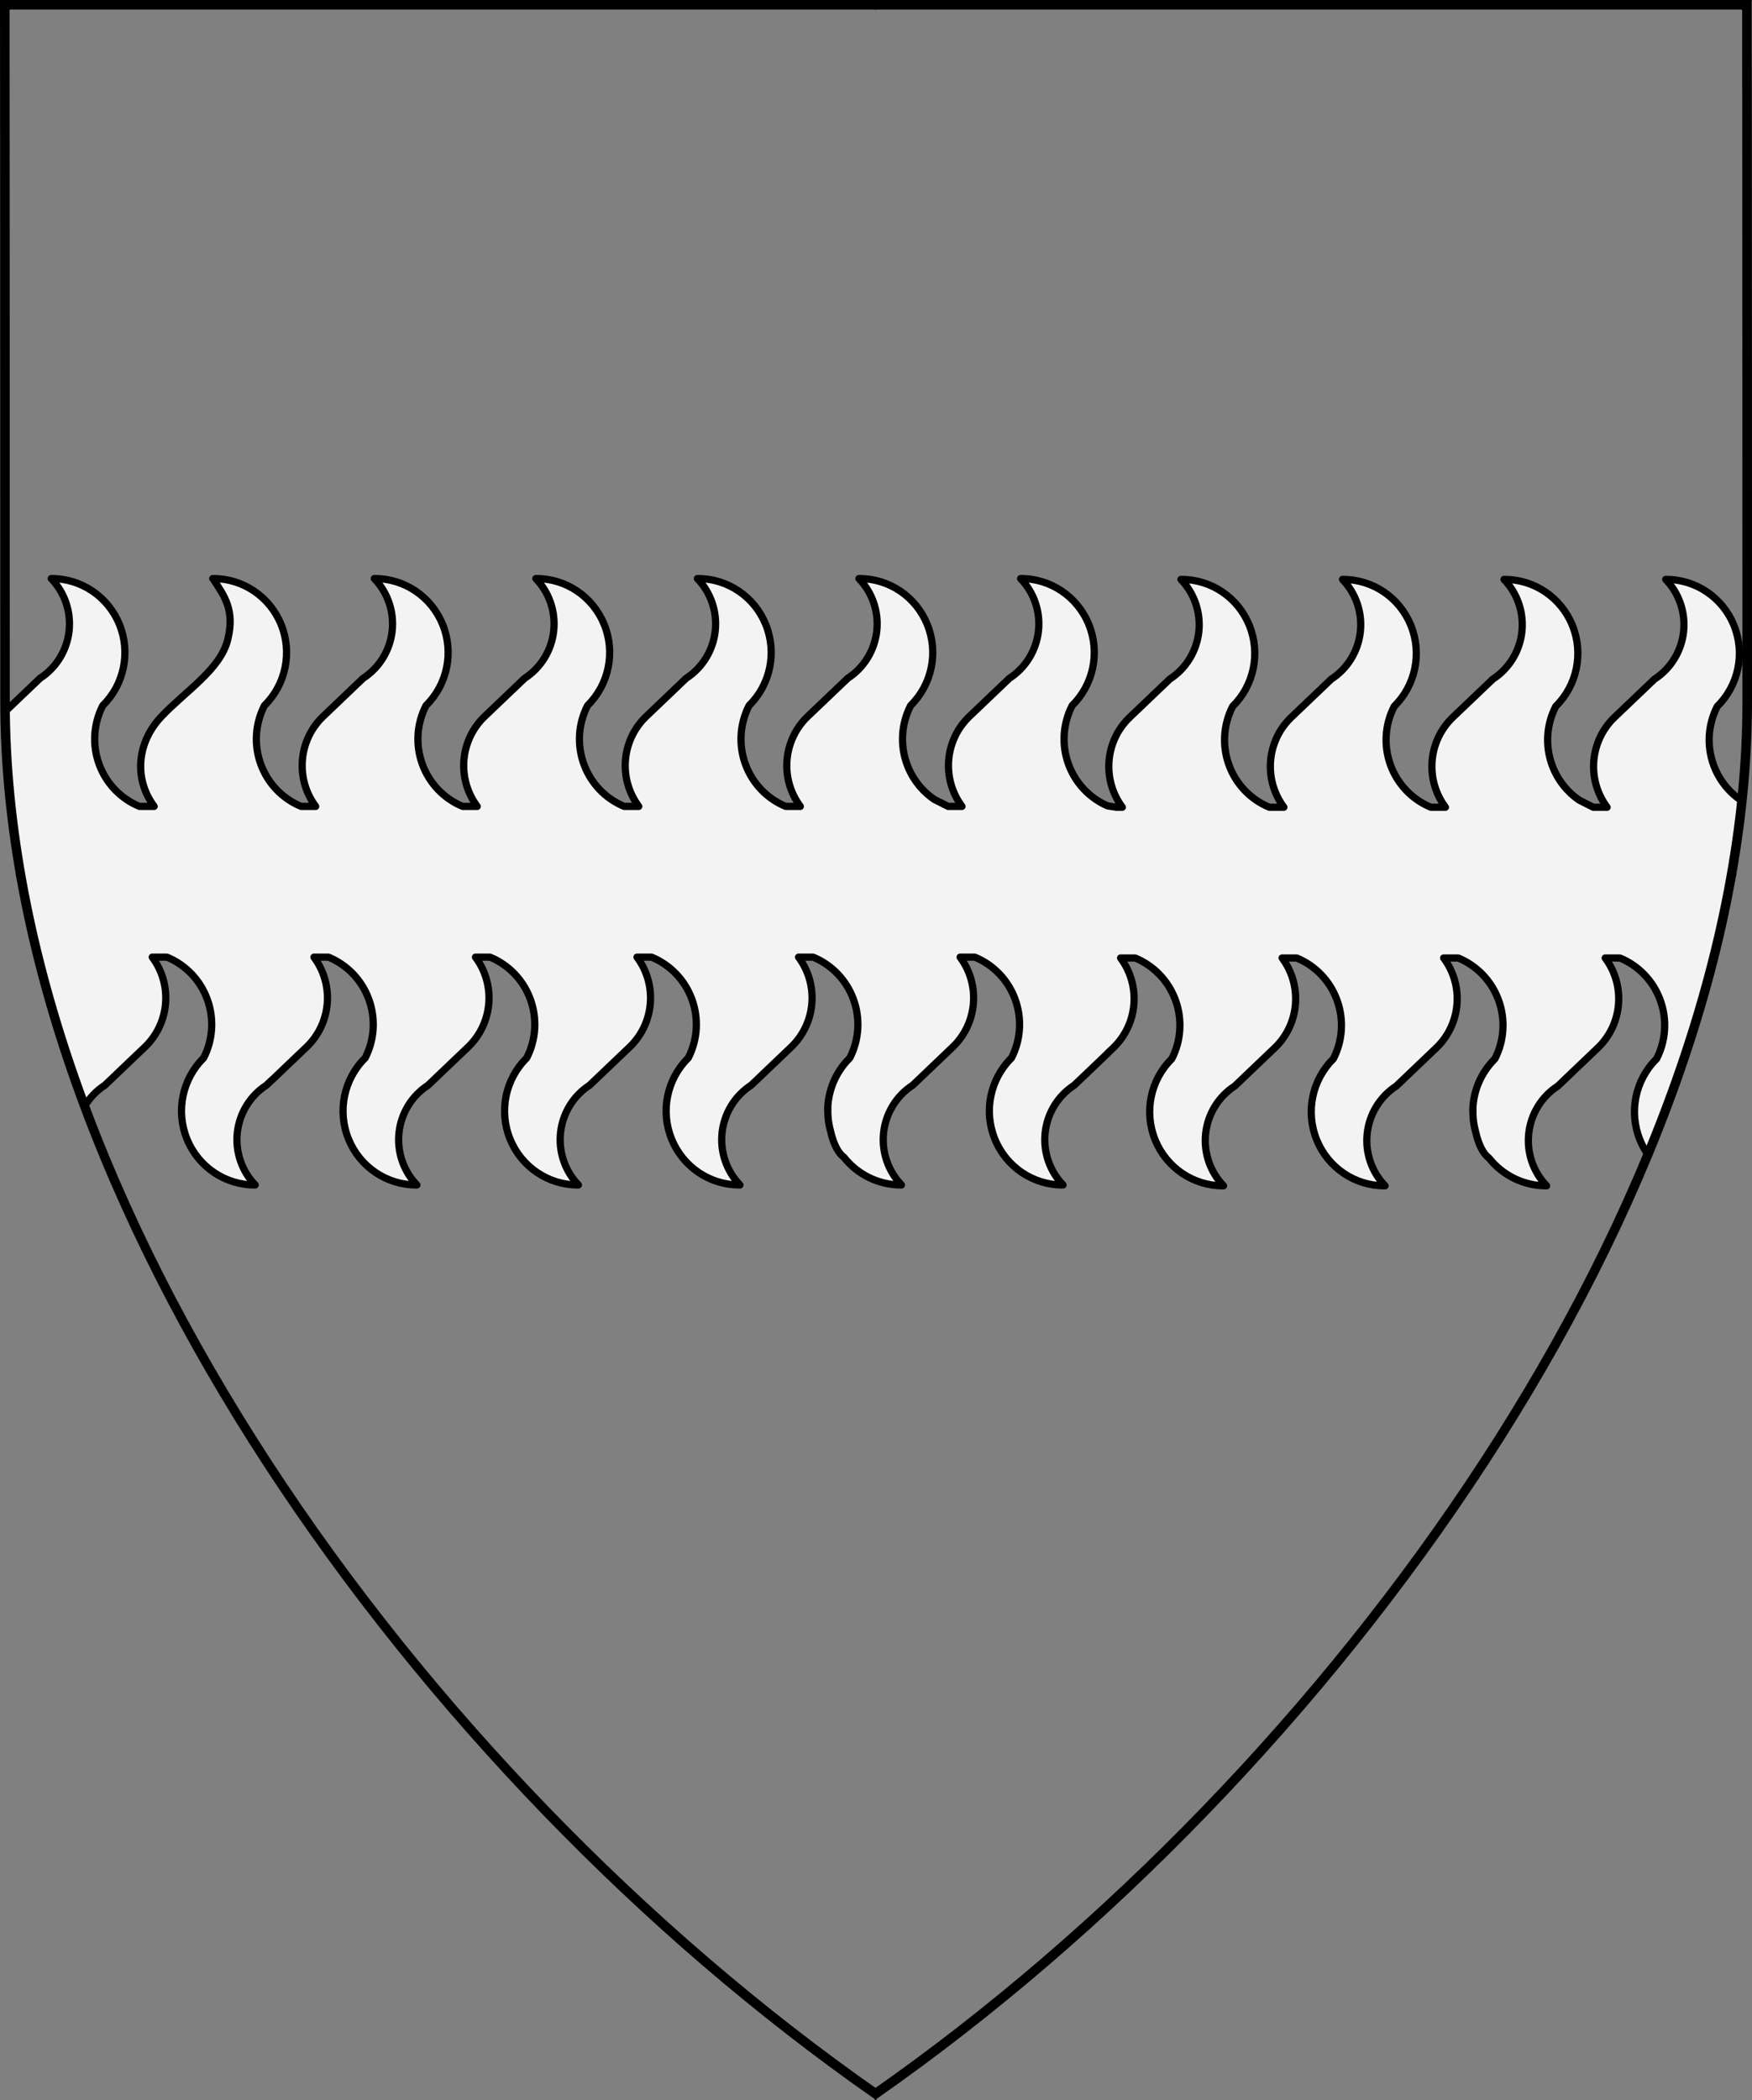 <?xml version="1.0" encoding="UTF-8" standalone="no"?>
<!DOCTYPE svg PUBLIC "-//W3C//DTD SVG 1.1//EN" "http://www.w3.org/Graphics/SVG/1.1/DTD/svg11.dtd">
<svg xmlns:xl="http://www.w3.org/1999/xlink" version="1.1" xmlns="http://www.w3.org/2000/svg" xmlns:dc="http://purl.org/dc/elements/1.1/" viewBox="38.382 65.516 364.219 436.5" width="364.219" height="436.5">
  <rect x="38.382" y="65.516" width="364.219" height="436.5" fill="#808080" stroke="none"/>
  <defs>
    <clipPath id="artboard_clip_path">
      <path d="M 38.382 65.516 L 402.538 65.516 C 402.538 65.516 402.601 108.241 402.601 211.284 C 402.601 314.328 316.793 434.629 220.395 502.016 C 123.931 434.629 38.438 314.83 38.438 211.284 C 38.438 107.738 38.382 65.516 38.382 65.516 Z"/>
    </clipPath>
  </defs>
  <g id="Fess_Rayonny_(3)" stroke-opacity="1" stroke="none" fill="none" fill-opacity="1" stroke-dasharray="none">
    <title>Fess Rayonny (3)</title>
    <g id="Fess_Rayonny_(3)_Layer_2" clip-path="url(#artboard_clip_path)">
      <title>Layer 2</title>
      <g id="Graphic_46">
        <path d="M 39.536 217.684 C 40.376 243.05 46.219 269.3 55.98 295.434 C 57.021 293.697 58.451 292.2 60.185 291.077 L 68.579 283.069 C 73.655 278.13 74.28 270.138 70.032 264.456 L 73.093 264.456 C 76.988 266.063 80.033 269.251 81.482 273.241 C 82.93 277.231 82.65 281.653 80.708 285.423 C 76.262 289.802 74.896 296.471 77.255 302.274 C 79.614 308.077 85.225 311.85 91.434 311.809 C 88.632 308.917 87.269 304.903 87.721 300.882 C 88.174 296.861 90.394 293.26 93.767 291.077 L 94.856 290.037 L 94.858 290.063 L 102.191 283.069 C 107.268 278.13 107.892 270.138 103.645 264.456 L 106.675 264.456 C 110.569 266.063 113.614 269.251 115.063 273.241 C 116.512 277.231 116.231 281.653 114.289 285.423 C 109.844 289.802 108.477 296.471 110.836 302.274 C 113.182 308.044 118.743 311.807 124.909 311.809 C 124.924 311.809 124.938 311.809 124.953 311.809 C 124.984 311.809 125.015 311.809 125.047 311.809 C 122.245 308.917 120.882 304.903 121.334 300.882 C 121.786 296.861 124.007 293.26 127.38 291.077 L 135.773 283.069 C 140.85 278.13 141.474 270.138 137.226 264.456 L 140.257 264.456 C 144.151 266.063 147.196 269.251 148.645 273.241 C 150.094 277.231 149.813 281.653 147.871 285.423 C 143.426 289.802 142.059 296.471 144.418 302.274 C 146.763 308.044 152.324 311.807 158.491 311.809 C 158.505 311.809 158.52 311.809 158.534 311.809 C 158.566 311.809 158.597 311.809 158.628 311.809 C 155.827 308.917 154.463 304.903 154.916 300.882 C 155.368 296.861 157.589 293.26 160.961 291.077 L 169.355 283.069 C 174.432 278.13 175.056 270.138 170.808 264.456 L 173.838 264.456 C 177.733 266.062 180.779 269.25 182.229 273.24 C 183.679 277.23 183.398 281.652 181.457 285.423 C 177.011 289.802 175.645 296.471 178.004 302.274 C 180.349 308.042 185.907 311.805 192.071 311.809 C 192.088 311.809 192.105 311.809 192.121 311.809 C 192.151 311.809 192.18 311.809 192.21 311.809 C 189.408 308.917 188.045 304.903 188.497 300.882 C 188.95 296.861 191.17 293.26 194.543 291.077 L 202.936 283.069 C 208.013 278.13 208.637 270.138 204.389 264.456 L 207.42 264.456 C 211.315 266.062 214.361 269.25 215.81 273.24 C 217.26 277.23 216.98 281.652 215.038 285.423 C 212.123 288.295 210.468 292.228 210.444 296.342 L 210.478 295.592 C 210.478 295.717 210.479 295.842 210.481 295.967 C 210.459 296.604 210.479 297.244 210.538 297.883 C 210.624 298.793 210.79 299.7 211.039 300.595 C 211.592 303.09 212.565 305.137 213.793 306.022 C 216.655 309.647 221.049 311.841 225.792 311.809 C 222.99 308.917 221.626 304.903 222.079 300.882 C 222.531 296.861 224.752 293.26 228.124 291.077 L 236.518 283.069 C 241.595 278.13 242.219 270.138 237.971 264.456 L 241.033 264.456 C 244.928 266.062 247.974 269.25 249.423 273.24 C 250.873 277.23 250.593 281.652 248.651 285.423 C 244.206 289.802 242.839 296.471 245.198 302.274 C 247.557 308.077 253.168 311.85 259.377 311.809 C 256.575 308.917 255.211 304.904 255.663 300.883 C 256.114 296.862 258.334 293.261 261.706 291.077 L 268.639 284.465 L 268.641 284.428 L 269.884 283.243 C 274.96 278.305 275.585 270.312 271.337 264.63 L 274.367 264.63 C 278.261 266.237 281.306 269.426 282.755 273.415 C 284.204 277.405 283.923 281.827 281.981 285.597 C 277.536 289.976 276.17 296.645 278.528 302.448 C 280.874 308.218 286.435 311.981 292.601 311.983 C 292.616 311.983 292.63 311.983 292.645 311.983 C 292.676 311.983 292.707 311.983 292.739 311.983 C 289.937 309.091 288.574 305.078 289.026 301.057 C 289.479 297.035 291.699 293.434 295.072 291.251 L 303.465 283.243 C 308.542 278.305 309.166 270.312 304.918 264.63 L 307.949 264.63 C 311.844 266.236 314.89 269.424 316.339 273.414 C 317.789 277.404 317.509 281.826 315.567 285.597 C 311.122 289.976 309.755 296.645 312.114 302.448 C 314.459 308.216 320.017 311.979 326.182 311.983 C 326.199 311.983 326.215 311.983 326.232 311.983 C 326.261 311.983 326.291 311.983 326.32 311.983 C 323.519 309.091 322.155 305.078 322.608 301.057 C 323.06 297.035 325.281 293.434 328.653 291.251 L 337.047 283.243 C 342.124 278.305 342.748 270.312 338.5 264.63 L 341.53 264.63 C 345.425 266.236 348.471 269.424 349.921 273.414 C 351.371 277.404 351.09 281.826 349.149 285.597 C 346.233 288.469 344.578 292.402 344.554 296.516 L 344.589 295.766 C 344.589 295.891 344.59 296.016 344.592 296.141 C 344.569 296.778 344.589 297.418 344.649 298.057 C 344.734 298.967 344.9 299.874 345.15 300.769 C 345.702 303.264 346.675 305.311 347.904 306.197 C 350.766 309.821 355.16 312.015 359.902 311.983 C 357.1 309.091 355.737 305.078 356.189 301.057 C 356.642 297.035 358.862 293.434 362.235 291.251 L 370.628 283.243 C 375.705 278.305 376.329 270.312 372.082 264.63 L 375.143 264.63 C 379.038 266.236 382.084 269.424 383.534 273.414 C 384.984 277.404 384.703 281.826 382.762 285.597 C 378.316 289.976 376.95 296.645 379.309 302.448 C 379.752 303.54 380.311 304.56 380.968 305.496 C 391.156 280.898 397.98 256.11 400.519 231.989 C 397.821 230.223 395.736 227.609 394.611 224.513 C 393.162 220.523 393.443 216.101 395.385 212.331 C 399.831 207.952 401.197 201.283 398.838 195.48 C 396.479 189.677 390.868 185.904 384.659 185.945 C 387.461 188.837 388.824 192.851 388.372 196.872 C 387.919 200.893 385.699 204.494 382.326 206.677 L 373.933 214.685 C 368.856 219.624 368.232 227.616 372.479 233.298 L 369.602 233.298 L 366.718 231.843 C 364.127 230.08 362.123 227.524 361.03 224.513 C 359.581 220.523 359.862 216.101 361.804 212.331 C 366.249 207.952 367.615 201.283 365.257 195.48 C 362.911 189.71 357.35 185.947 351.184 185.945 C 351.169 185.945 351.155 185.945 351.14 185.945 C 351.109 185.945 351.077 185.945 351.046 185.945 C 353.848 188.837 355.212 192.85 354.761 196.871 C 354.309 200.892 352.089 204.493 348.717 206.677 L 340.32 214.685 C 335.244 219.625 334.622 227.617 338.871 233.298 L 335.836 233.298 L 335.836 233.298 C 331.942 231.692 328.897 228.503 327.448 224.513 C 325.999 220.523 326.28 216.101 328.222 212.331 C 332.667 207.952 334.034 201.283 331.675 195.48 C 329.329 189.71 323.769 185.947 317.602 185.945 C 317.588 185.945 317.573 185.945 317.559 185.945 C 317.527 185.945 317.496 185.945 317.464 185.945 C 320.266 188.837 321.63 192.851 321.177 196.872 C 320.725 200.893 318.504 204.494 315.132 206.677 L 306.738 214.685 C 301.661 219.624 301.037 227.616 305.285 233.298 L 302.255 233.298 C 298.36 231.692 295.316 228.503 293.867 224.513 C 292.418 220.523 292.699 216.101 294.64 212.331 C 299.086 207.952 300.452 201.283 298.093 195.48 C 295.748 189.71 290.187 185.947 284.02 185.945 C 284.006 185.945 283.992 185.945 283.977 185.945 C 283.946 185.945 283.914 185.945 283.883 185.945 C 286.685 188.837 288.048 192.851 287.596 196.872 C 287.143 200.893 284.923 204.494 281.55 206.677 L 273.157 214.685 C 268.08 219.624 267.456 227.616 271.703 233.298 L 270.479 233.298 L 268.639 233.018 C 264.865 231.38 261.919 228.243 260.501 224.339 C 259.052 220.349 259.333 215.927 261.275 212.157 C 265.72 207.778 267.087 201.109 264.728 195.306 C 262.369 189.503 256.757 185.73 250.548 185.771 C 253.35 188.663 254.714 192.677 254.261 196.698 C 253.809 200.719 251.588 204.32 248.216 206.503 L 239.822 214.511 C 234.745 219.45 234.121 227.442 238.369 233.124 L 235.491 233.124 L 232.607 231.669 C 230.016 229.906 228.013 227.35 226.919 224.339 C 225.47 220.349 225.751 215.927 227.693 212.157 C 232.138 207.778 233.505 201.109 231.146 195.306 C 228.801 189.536 223.24 185.773 217.073 185.771 C 217.059 185.771 217.044 185.771 217.03 185.771 C 216.998 185.771 216.967 185.771 216.936 185.771 C 219.738 188.663 221.102 192.676 220.65 196.697 C 220.199 200.718 217.979 204.319 214.607 206.503 L 206.209 214.511 C 201.134 219.451 200.511 227.443 204.76 233.124 L 201.726 233.124 C 197.831 231.517 194.787 228.329 193.338 224.339 C 191.889 220.349 192.17 215.927 194.111 212.157 C 198.557 207.778 199.923 201.109 197.564 195.306 C 195.219 189.536 189.658 185.773 183.492 185.771 C 183.477 185.771 183.463 185.771 183.448 185.771 C 183.417 185.771 183.385 185.771 183.354 185.771 C 186.156 188.663 187.519 192.677 187.067 196.698 C 186.614 200.719 184.394 204.32 181.021 206.503 L 172.628 214.511 C 167.551 219.45 166.927 227.442 171.174 233.124 L 168.144 233.124 C 164.25 231.517 161.205 228.329 159.756 224.339 C 158.307 220.349 158.588 215.927 160.53 212.157 C 164.975 207.778 166.342 201.109 163.983 195.306 C 161.637 189.536 156.077 185.773 149.91 185.771 C 149.896 185.771 149.881 185.771 149.867 185.771 C 149.835 185.771 149.804 185.771 149.772 185.771 C 152.574 188.663 153.938 192.677 153.485 196.698 C 153.033 200.719 150.812 204.32 147.44 206.503 L 139.046 214.511 C 133.969 219.45 133.345 227.442 137.593 233.124 L 134.563 233.124 C 130.668 231.517 127.623 228.329 126.175 224.339 C 124.726 220.349 125.006 215.927 126.948 212.157 C 131.394 207.778 132.76 201.109 130.401 195.306 C 128.056 189.536 122.495 185.773 116.328 185.771 C 116.314 185.771 116.3 185.771 116.285 185.771 C 116.254 185.771 116.222 185.771 116.191 185.771 C 118.992 188.663 120.356 192.677 119.904 196.698 C 119.451 200.719 117.231 204.32 113.858 206.503 L 105.465 214.511 C 100.388 219.45 99.764 227.442 104.011 233.124 L 100.981 233.124 C 97.086 231.518 94.04 228.33 92.59 224.34 C 91.141 220.35 91.421 215.928 93.363 212.157 C 97.808 207.778 99.174 201.109 96.816 195.306 C 94.471 189.538 88.912 185.775 82.748 185.771 C 82.731 185.771 82.715 185.771 82.698 185.771 C 82.668 185.771 82.639 185.771 82.609 185.771 C 82.661 185.825 82.713 185.879 82.764 185.934 C 84.974 189.381 87.262 192.261 85.724 198.473 C 84.187 204.685 76.944 209.143 71.883 214.511 C 66.822 219.879 66.182 227.442 70.43 233.124 L 67.368 233.124 C 63.474 231.517 60.429 228.329 58.98 224.339 C 57.531 220.349 57.812 215.927 59.754 212.157 C 64.199 207.778 65.566 201.109 63.207 195.306 C 60.848 189.503 55.237 185.73 49.028 185.771 C 51.829 188.663 53.193 192.677 52.74 196.698 C 52.288 200.719 50.068 204.32 46.695 206.503 L 39.536 213.333 Z" fill="#f3f3f3"/>
        <path d="M 39.536 217.684 C 40.376 243.05 46.219 269.3 55.98 295.434 C 57.021 293.697 58.451 292.2 60.185 291.077 L 68.579 283.069 C 73.655 278.13 74.28 270.138 70.032 264.456 L 73.093 264.456 C 76.988 266.063 80.033 269.251 81.482 273.241 C 82.93 277.231 82.65 281.653 80.708 285.423 C 76.262 289.802 74.896 296.471 77.255 302.274 C 79.614 308.077 85.225 311.85 91.434 311.809 C 88.632 308.917 87.269 304.903 87.721 300.882 C 88.174 296.861 90.394 293.26 93.767 291.077 L 94.856 290.037 L 94.858 290.063 L 102.191 283.069 C 107.268 278.13 107.892 270.138 103.645 264.456 L 106.675 264.456 C 110.569 266.063 113.614 269.251 115.063 273.241 C 116.512 277.231 116.231 281.653 114.289 285.423 C 109.844 289.802 108.477 296.471 110.836 302.274 C 113.182 308.044 118.743 311.807 124.909 311.809 C 124.924 311.809 124.938 311.809 124.953 311.809 C 124.984 311.809 125.015 311.809 125.047 311.809 C 122.245 308.917 120.882 304.903 121.334 300.882 C 121.786 296.861 124.007 293.26 127.38 291.077 L 135.773 283.069 C 140.85 278.13 141.474 270.138 137.226 264.456 L 140.257 264.456 C 144.151 266.063 147.196 269.251 148.645 273.241 C 150.094 277.231 149.813 281.653 147.871 285.423 C 143.426 289.802 142.059 296.471 144.418 302.274 C 146.763 308.044 152.324 311.807 158.491 311.809 C 158.505 311.809 158.52 311.809 158.534 311.809 C 158.566 311.809 158.597 311.809 158.628 311.809 C 155.827 308.917 154.463 304.903 154.916 300.882 C 155.368 296.861 157.589 293.26 160.961 291.077 L 169.355 283.069 C 174.432 278.13 175.056 270.138 170.808 264.456 L 173.838 264.456 C 177.733 266.062 180.779 269.25 182.229 273.24 C 183.679 277.23 183.398 281.652 181.457 285.423 C 177.011 289.802 175.645 296.471 178.004 302.274 C 180.349 308.042 185.907 311.805 192.071 311.809 C 192.088 311.809 192.105 311.809 192.121 311.809 C 192.151 311.809 192.18 311.809 192.21 311.809 C 189.408 308.917 188.045 304.903 188.497 300.882 C 188.95 296.861 191.17 293.26 194.543 291.077 L 202.936 283.069 C 208.013 278.13 208.637 270.138 204.389 264.456 L 207.42 264.456 C 211.315 266.062 214.361 269.25 215.81 273.24 C 217.26 277.23 216.98 281.652 215.038 285.423 C 212.123 288.295 210.468 292.228 210.444 296.342 L 210.478 295.592 C 210.478 295.717 210.479 295.842 210.481 295.967 C 210.459 296.604 210.479 297.244 210.538 297.883 C 210.624 298.793 210.79 299.7 211.039 300.595 C 211.592 303.09 212.565 305.137 213.793 306.022 C 216.655 309.647 221.049 311.841 225.792 311.809 C 222.99 308.917 221.626 304.903 222.079 300.882 C 222.531 296.861 224.752 293.26 228.124 291.077 L 236.518 283.069 C 241.595 278.13 242.219 270.138 237.971 264.456 L 241.033 264.456 C 244.928 266.062 247.974 269.25 249.423 273.24 C 250.873 277.23 250.593 281.652 248.651 285.423 C 244.206 289.802 242.839 296.471 245.198 302.274 C 247.557 308.077 253.168 311.85 259.377 311.809 C 256.575 308.917 255.211 304.904 255.663 300.883 C 256.114 296.862 258.334 293.261 261.706 291.077 L 268.639 284.465 L 268.641 284.428 L 269.884 283.243 C 274.96 278.305 275.585 270.312 271.337 264.63 L 274.367 264.63 C 278.261 266.237 281.306 269.426 282.755 273.415 C 284.204 277.405 283.923 281.827 281.981 285.597 C 277.536 289.976 276.17 296.645 278.528 302.448 C 280.874 308.218 286.435 311.981 292.601 311.983 C 292.616 311.983 292.63 311.983 292.645 311.983 C 292.676 311.983 292.707 311.983 292.739 311.983 C 289.937 309.091 288.574 305.078 289.026 301.057 C 289.479 297.035 291.699 293.434 295.072 291.251 L 303.465 283.243 C 308.542 278.305 309.166 270.312 304.918 264.63 L 307.949 264.63 C 311.844 266.236 314.89 269.424 316.339 273.414 C 317.789 277.404 317.509 281.826 315.567 285.597 C 311.122 289.976 309.755 296.645 312.114 302.448 C 314.459 308.216 320.017 311.979 326.182 311.983 C 326.199 311.983 326.215 311.983 326.232 311.983 C 326.261 311.983 326.291 311.983 326.32 311.983 C 323.519 309.091 322.155 305.078 322.608 301.057 C 323.06 297.035 325.281 293.434 328.653 291.251 L 337.047 283.243 C 342.124 278.305 342.748 270.312 338.5 264.63 L 341.53 264.63 C 345.425 266.236 348.471 269.424 349.921 273.414 C 351.371 277.404 351.09 281.826 349.149 285.597 C 346.233 288.469 344.578 292.402 344.554 296.516 L 344.589 295.766 C 344.589 295.891 344.59 296.016 344.592 296.141 C 344.569 296.778 344.589 297.418 344.649 298.057 C 344.734 298.967 344.9 299.874 345.15 300.769 C 345.702 303.264 346.675 305.311 347.904 306.197 C 350.766 309.821 355.16 312.015 359.902 311.983 C 357.1 309.091 355.737 305.078 356.189 301.057 C 356.642 297.035 358.862 293.434 362.235 291.251 L 370.628 283.243 C 375.705 278.305 376.329 270.312 372.082 264.63 L 375.143 264.63 C 379.038 266.236 382.084 269.424 383.534 273.414 C 384.984 277.404 384.703 281.826 382.762 285.597 C 378.316 289.976 376.95 296.645 379.309 302.448 C 379.752 303.54 380.311 304.56 380.968 305.496 C 391.156 280.898 397.98 256.11 400.519 231.989 C 397.821 230.223 395.736 227.609 394.611 224.513 C 393.162 220.523 393.443 216.101 395.385 212.331 C 399.831 207.952 401.197 201.283 398.838 195.48 C 396.479 189.677 390.868 185.904 384.659 185.945 C 387.461 188.837 388.824 192.851 388.372 196.872 C 387.919 200.893 385.699 204.494 382.326 206.677 L 373.933 214.685 C 368.856 219.624 368.232 227.616 372.479 233.298 L 369.602 233.298 L 366.718 231.843 C 364.127 230.08 362.123 227.524 361.03 224.513 C 359.581 220.523 359.862 216.101 361.804 212.331 C 366.249 207.952 367.615 201.283 365.257 195.48 C 362.911 189.71 357.35 185.947 351.184 185.945 C 351.169 185.945 351.155 185.945 351.14 185.945 C 351.109 185.945 351.077 185.945 351.046 185.945 C 353.848 188.837 355.212 192.85 354.761 196.871 C 354.309 200.892 352.089 204.493 348.717 206.677 L 340.32 214.685 C 335.244 219.625 334.622 227.617 338.871 233.298 L 335.836 233.298 L 335.836 233.298 C 331.942 231.692 328.897 228.503 327.448 224.513 C 325.999 220.523 326.28 216.101 328.222 212.331 C 332.667 207.952 334.034 201.283 331.675 195.48 C 329.329 189.71 323.769 185.947 317.602 185.945 C 317.588 185.945 317.573 185.945 317.559 185.945 C 317.527 185.945 317.496 185.945 317.464 185.945 C 320.266 188.837 321.63 192.851 321.177 196.872 C 320.725 200.893 318.504 204.494 315.132 206.677 L 306.738 214.685 C 301.661 219.624 301.037 227.616 305.285 233.298 L 302.255 233.298 C 298.36 231.692 295.316 228.503 293.867 224.513 C 292.418 220.523 292.699 216.101 294.64 212.331 C 299.086 207.952 300.452 201.283 298.093 195.48 C 295.748 189.71 290.187 185.947 284.02 185.945 C 284.006 185.945 283.992 185.945 283.977 185.945 C 283.946 185.945 283.914 185.945 283.883 185.945 C 286.685 188.837 288.048 192.851 287.596 196.872 C 287.143 200.893 284.923 204.494 281.55 206.677 L 273.157 214.685 C 268.08 219.624 267.456 227.616 271.703 233.298 L 270.479 233.298 L 268.639 233.018 C 264.865 231.38 261.919 228.243 260.501 224.339 C 259.052 220.349 259.333 215.927 261.275 212.157 C 265.72 207.778 267.087 201.109 264.728 195.306 C 262.369 189.503 256.757 185.73 250.548 185.771 C 253.35 188.663 254.714 192.677 254.261 196.698 C 253.809 200.719 251.588 204.32 248.216 206.503 L 239.822 214.511 C 234.745 219.45 234.121 227.442 238.369 233.124 L 235.491 233.124 L 232.607 231.669 C 230.016 229.906 228.013 227.35 226.919 224.339 C 225.47 220.349 225.751 215.927 227.693 212.157 C 232.138 207.778 233.505 201.109 231.146 195.306 C 228.801 189.536 223.24 185.773 217.073 185.771 C 217.059 185.771 217.044 185.771 217.03 185.771 C 216.998 185.771 216.967 185.771 216.936 185.771 C 219.738 188.663 221.102 192.676 220.65 196.697 C 220.199 200.718 217.979 204.319 214.607 206.503 L 206.209 214.511 C 201.134 219.451 200.511 227.443 204.76 233.124 L 201.726 233.124 C 197.831 231.517 194.787 228.329 193.338 224.339 C 191.889 220.349 192.17 215.927 194.111 212.157 C 198.557 207.778 199.923 201.109 197.564 195.306 C 195.219 189.536 189.658 185.773 183.492 185.771 C 183.477 185.771 183.463 185.771 183.448 185.771 C 183.417 185.771 183.385 185.771 183.354 185.771 C 186.156 188.663 187.519 192.677 187.067 196.698 C 186.614 200.719 184.394 204.32 181.021 206.503 L 172.628 214.511 C 167.551 219.45 166.927 227.442 171.174 233.124 L 168.144 233.124 C 164.25 231.517 161.205 228.329 159.756 224.339 C 158.307 220.349 158.588 215.927 160.53 212.157 C 164.975 207.778 166.342 201.109 163.983 195.306 C 161.637 189.536 156.077 185.773 149.91 185.771 C 149.896 185.771 149.881 185.771 149.867 185.771 C 149.835 185.771 149.804 185.771 149.772 185.771 C 152.574 188.663 153.938 192.677 153.485 196.698 C 153.033 200.719 150.812 204.32 147.44 206.503 L 139.046 214.511 C 133.969 219.45 133.345 227.442 137.593 233.124 L 134.563 233.124 C 130.668 231.517 127.623 228.329 126.175 224.339 C 124.726 220.349 125.006 215.927 126.948 212.157 C 131.394 207.778 132.76 201.109 130.401 195.306 C 128.056 189.536 122.495 185.773 116.328 185.771 C 116.314 185.771 116.3 185.771 116.285 185.771 C 116.254 185.771 116.222 185.771 116.191 185.771 C 118.992 188.663 120.356 192.677 119.904 196.698 C 119.451 200.719 117.231 204.32 113.858 206.503 L 105.465 214.511 C 100.388 219.45 99.764 227.442 104.011 233.124 L 100.981 233.124 C 97.086 231.518 94.04 228.33 92.59 224.34 C 91.141 220.35 91.421 215.928 93.363 212.157 C 97.808 207.778 99.174 201.109 96.816 195.306 C 94.471 189.538 88.912 185.775 82.748 185.771 C 82.731 185.771 82.715 185.771 82.698 185.771 C 82.668 185.771 82.639 185.771 82.609 185.771 C 82.661 185.825 82.713 185.879 82.764 185.934 C 84.974 189.381 87.262 192.261 85.724 198.473 C 84.187 204.685 76.944 209.143 71.883 214.511 C 66.822 219.879 66.182 227.442 70.43 233.124 L 67.368 233.124 C 63.474 231.517 60.429 228.329 58.98 224.339 C 57.531 220.349 57.812 215.927 59.754 212.157 C 64.199 207.778 65.566 201.109 63.207 195.306 C 60.848 189.503 55.237 185.73 49.028 185.771 C 51.829 188.663 53.193 192.677 52.74 196.698 C 52.288 200.719 50.068 204.32 46.695 206.503 L 39.536 213.333 Z" stroke="black" stroke-linecap="round" stroke-linejoin="round" stroke-width="1.5"/>
      </g>
    </g>
    <g id="Esc____Badge_1_Master_layer" clip-path="url(#artboard_clip_path)">
      <title>Master layer</title>
      <g id="Line_22">
        <line x1="40.417" y1="67.5" x2="33.667" y2="60.75" stroke="black" stroke-linecap="butt" stroke-linejoin="round" stroke-width=".25"/>
      </g>
      <g id="Line_21">
        <line x1="220.417" y1="67.5" x2="220.417" y2="58.5" stroke="black" stroke-linecap="butt" stroke-linejoin="round" stroke-width=".5"/>
      </g>
      <g id="Line_20">
        <line x1="400.417" y1="67.5" x2="407.167" y2="60.75" stroke="black" stroke-linecap="butt" stroke-linejoin="round" stroke-width=".5"/>
      </g>
      <g id="Line_19">
        <line x1="89.354" y1="378.562" x2="96.104" y2="371.812" stroke="black" stroke-linecap="round" stroke-linejoin="round" stroke-width=".5"/>
      </g>
      <g id="Line_18">
        <line x1="351.486" y1="378.562" x2="344.736" y2="371.812" stroke="black" stroke-linecap="butt" stroke-linejoin="round" stroke-width=".5"/>
      </g>
      <g id="Line_17">
        <line x1="220.417" y1="508.5" x2="220.417" y2="499.5" stroke="black" stroke-linecap="butt" stroke-linejoin="round" stroke-width=".5"/>
      </g>
      <g id="Line_16">
        <line x1="42.667" y1="247.5" x2="33.667" y2="247.5" stroke="black" stroke-linecap="butt" stroke-linejoin="round" stroke-width=".5"/>
      </g>
      <g id="Line_15">
        <line x1="407.167" y1="247.5" x2="398.167" y2="247.5" stroke="black" stroke-linecap="butt" stroke-linejoin="round" stroke-width=".5"/>
      </g>
      <g id="Graphic_3">
        <path d="M 39.361 66.5 L 401.548 66.5 C 401.548 66.5 401.611 109 401.611 211.5 C 401.611 314 316.267 433.667 220.39 500.698 C 124.448 433.667 39.417 314.5 39.417 211.5 C 39.417 108.5 39.361 66.5 39.361 66.5 Z" stroke="black" stroke-linecap="round" stroke-linejoin="miter" stroke-width="2"/>
      </g>
    </g>
  </g>
</svg>
